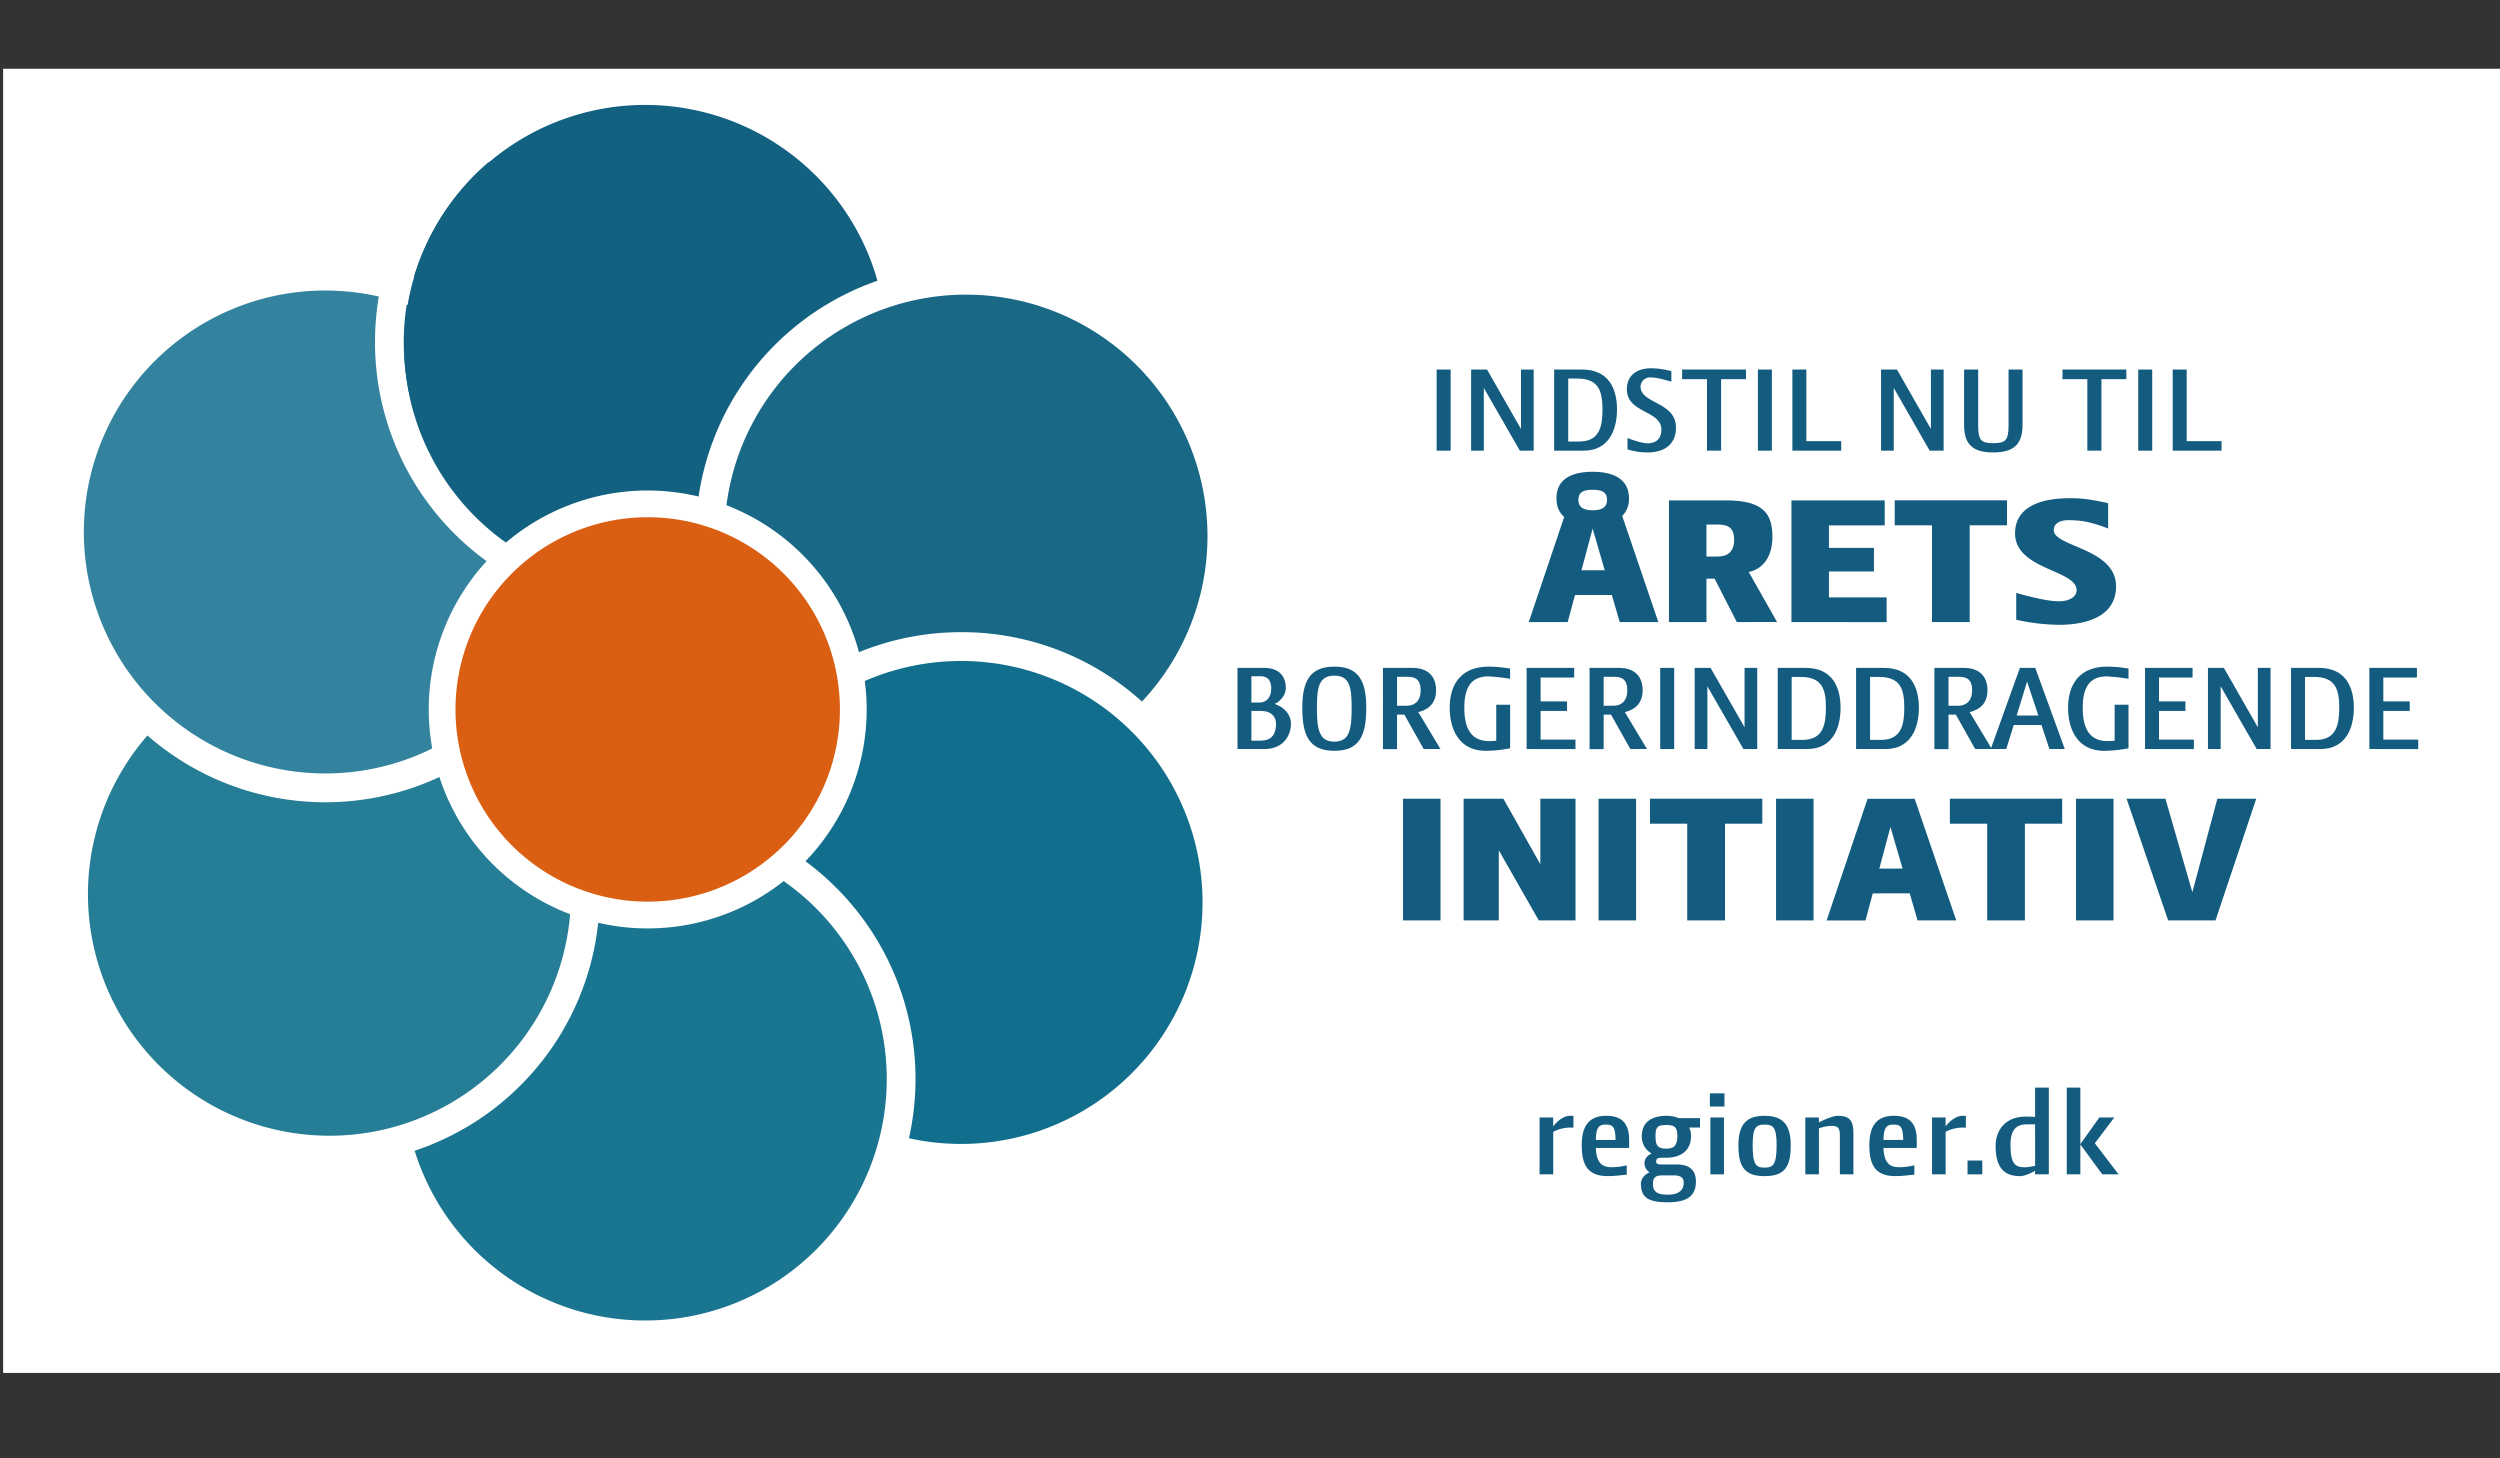 <svg id="Lag_1" data-name="Lag 1" xmlns="http://www.w3.org/2000/svg" viewBox="0 0 1200 700"><rect x="0" y="0" width="1200" height="700" fill="#333333" stroke="none"/><defs><style>.cls-1{fill:#fff;}.cls-2{fill:#136181;}.cls-3{fill:#186886;}.cls-4{fill:#116f8d;}.cls-5{fill:#1a7591;}.cls-6{fill:#267d96;}.cls-7{fill:#34839e;}.cls-8{fill:#db5f13;}.cls-9{fill:#135c7f;}</style></defs><title>Pris borgerinddrag SVG</title><rect class="cls-1" x="1.5" y="33" width="1200" height="626"/><path class="cls-2" d="M309.71,289.1a122.48,122.48,0,0,1-41.4-7.17L262.93,280l.88-5.65a110.44,110.44,0,0,0,1.33-17,109.26,109.26,0,0,0-72.26-102.64l-5.39-1.93.89-5.65a122.83,122.83,0,1,1,121.33,142Z"/><path class="cls-1" d="M309.71,50.36a115.91,115.91,0,1,1-39.07,225.06A116,116,0,0,0,195.21,148.2a115.93,115.93,0,0,1,114.5-97.84m0-13.82A129.75,129.75,0,0,0,181.55,146.06l-1.77,11.3,10.77,3.86A102.11,102.11,0,0,1,257,273.28l-1.77,11.3L266,288.44a129.75,129.75,0,1,0,43.73-251.9Z"/><circle class="cls-3" cx="463.66" cy="257.35" r="122.82"/><path class="cls-1" d="M463.66,141.43A115.92,115.92,0,1,1,347.75,257.35,115.91,115.91,0,0,1,463.66,141.43m0-13.82a129.74,129.74,0,1,0,91.74,38,128.89,128.89,0,0,0-91.74-38Z"/><circle class="cls-4" cx="461.31" cy="433.18" r="122.82"/><path class="cls-1" d="M461.31,317.27A115.91,115.91,0,1,1,345.4,433.18,115.91,115.91,0,0,1,461.31,317.27m0-13.83a129.74,129.74,0,1,0,91.74,38,128.85,128.85,0,0,0-91.74-38Z"/><path class="cls-5" d="M309.71,640.77A122.83,122.83,0,1,1,432.53,518,123,123,0,0,1,309.71,640.77Z"/><path class="cls-1" d="M309.71,402A115.92,115.92,0,1,1,193.8,518,115.92,115.92,0,0,1,309.71,402m0-13.82a129.74,129.74,0,1,0,91.74,38,128.85,128.85,0,0,0-91.74-38Z"/><circle class="cls-6" cx="158.13" cy="429.23" r="122.82"/><path class="cls-1" d="M158.13,313.31A115.92,115.92,0,1,1,42.22,429.23,115.91,115.91,0,0,1,158.13,313.31m0-13.82a129.74,129.74,0,1,0,91.74,38,128.89,128.89,0,0,0-91.74-38Z"/><path class="cls-7" d="M156.14,378.2a122.83,122.83,0,1,1,41.4-238.48l5.38,1.93L202,147.3A109,109,0,0,0,273,266.93l5.39,1.93-.89,5.65A122.85,122.85,0,0,1,156.14,378.2Z"/><path class="cls-1" d="M156.14,139.46a115.72,115.72,0,0,1,39.07,6.77,116,116,0,0,0,75.43,127.21,115.91,115.91,0,1,1-114.5-134m0-13.83a129.74,129.74,0,1,0,128.16,150l1.77-11.3-10.77-3.85a102.11,102.11,0,0,1-66.43-112.06l1.77-11.31-10.77-3.85a129.37,129.37,0,0,0-43.73-7.58Z"/><path class="cls-2" d="M268.31,280a122.84,122.84,0,0,1-79.93-134.79l1.29-8.26,7.87,2.82a122.84,122.84,0,0,1,79.93,134.79l-1.29,8.26Z"/><path class="cls-1" d="M195.21,146.23a116,116,0,0,1,75.43,127.21,116,116,0,0,1-75.43-127.21m-11.08-18.65-2.58,16.51A130.57,130.57,0,0,0,180,164.3a129.75,129.75,0,0,0,86,122.16l15.74,5.63,2.58-16.51a130.57,130.57,0,0,0,1.58-20.21,129.75,129.75,0,0,0-86-122.16l-15.74-5.63Z"/><path class="cls-2" d="M337.38,278.52A115.93,115.93,0,0,1,234.57,77.79"/><path class="cls-8" d="M310.89,439.21a98.68,98.68,0,1,1,98.68-98.68A98.79,98.79,0,0,1,310.89,439.21Z"/><path class="cls-1" d="M310.89,248.27a92.26,92.26,0,1,1-92.25,92.26,92.26,92.26,0,0,1,92.25-92.26m0-12.83A105.1,105.1,0,1,0,416,340.53a105.2,105.2,0,0,0-105.1-105.09Z"/><path class="cls-9" d="M689.59,216.32V177.38h6.71v38.94Z"/><path class="cls-9" d="M729.53,216.32l-17.3-30.11v30.11h-6.09V177.38h7.63l16.31,28.52V177.38h6.09v38.94Z"/><path class="cls-9" d="M760.17,216.32H746V177.38h13.42c12.74,0,16.74,9.2,16.74,19.13S772.17,216.32,760.17,216.32ZM757,181.71h-4.25v30.22H758c9.79,0,11.2-7.25,11.2-15.42C769.15,187.49,767.25,181.71,757,181.71Z"/><path class="cls-9" d="M790.75,217.17a32.7,32.7,0,0,1-9.54-1.46v-5.42c3.57,1.28,7.2,2.5,9.66,2.5,4.25,0,6.59-2.44,6.59-6.52,0-9.39-16.56-7.87-16.56-19.38,0-6.95,5.05-10.12,11.7-10.12a38,38,0,0,1,9.66,1.4v5.06c-3.63-1.1-7.45-2.07-10-2.07a4.55,4.55,0,0,0-4.8,4.32c0,8.47,17,7.26,17,19.75C804.47,213.46,798.75,217.17,790.75,217.17Z"/><path class="cls-9" d="M826.13,182v34.31h-6.77V182H807.42v-4.63h30.65V182Z"/><path class="cls-9" d="M843.79,216.32V177.38h6.71v38.94Z"/><path class="cls-9" d="M860.34,216.32V177.38h6.71v34.37h16.74v4.57Z"/><path class="cls-9" d="M926.24,216.32,909,186.21v30.11h-6.09V177.38h7.63l16.3,28.52V177.38h6.1v38.94Z"/><path class="cls-9" d="M956.76,217.17c-8.68,0-14-2.92-14-13V177.38h6.77v26.75c0,7.19,1.35,8.6,7.26,8.6s7.32-1.41,7.32-8.6V177.38h6.71v26.75C970.79,214.25,965.44,217.17,956.76,217.17Z"/><path class="cls-9" d="M1008.69,182v34.31h-6.77V182H990v-4.63h30.65V182Z"/><path class="cls-9" d="M1026.35,216.32V177.38h6.71v38.94Z"/><path class="cls-9" d="M1042.9,216.32V177.38h6.71v34.37h16.74v4.57Z"/><path class="cls-9" d="M764.46,226.46c11.07,0,17.44,4.21,17.44,12.71a11.45,11.45,0,0,1-3.23,8.5L796,298.59H777.47l-3.78-13H756l-3.51,13H733.81l17-50.46c-2.5-2.19-3.7-5.12-3.7-9C747.1,230.67,753.38,226.46,764.46,226.46Zm0,18.47c4.15,0,6.92-1.19,6.92-5s-2.68-4.84-6.92-4.84-6.83,1.1-6.83,4.84S760.4,244.93,764.46,244.93Zm5.81,28.8-5.81-20-5.36,20Z"/><path class="cls-9" d="M833.68,298.59,823,277.75H819.1v20.84h-18V240.18h27.41c18.46,0,22.25,6.94,22.25,17.55,0,9.42-4.53,15.45-11.36,16.82l13.57,24Zm-8.95-46.8H819.1v15.36h5.07c5.27,0,8.22-2.38,8.22-8.14C832.39,254,830.17,251.79,824.73,251.79Z"/><path class="cls-9" d="M859.89,298.59V240.18h44.77v12H877.89v10.79h21.6v11.34h-21.6v12.43h27.69v11.88Z"/><path class="cls-9" d="M945.45,252.15v46.44H927.36V252.15h-17.9v-12h53.9v12Z"/><path class="cls-9" d="M967.79,297.49V284.61c11.72,3.29,17.26,4,20.58,4,5.35,0,8.4-2.47,8.4-5.3,0-9.88-29.54-9.79-29.54-27.34,0-11.15,9.7-16.82,26.12-16.82,5.45,0,9.14.28,18.56,2.38v12.16c-8.49-3.29-13.29-4-19.11-4-4.52,0-7,1.92-7,4.76,0,8.13,29.9,8.59,29.9,27,0,13.53-12.46,18.46-27.5,18.46A99.71,99.71,0,0,1,967.79,297.49Z"/><path class="cls-9" d="M607,359.53H594V320.59h12.92c6.22,0,10.28,3.29,10.28,9.69,0,3.29-2.65,6.4-5.36,7.62,4.37,1.4,7.82,4.87,7.82,9.57C619.63,353.32,615.75,359.53,607,359.53Zm-1.66-34.92h-4.67v12.62h3.75c3.88,0,5.78-2.81,5.78-6.89C610.21,326.93,608.61,324.61,605.35,324.61Zm0,16.64h-4.67v14.26h4.55c4.18,0,7.26-2.07,7.26-8C612.49,343.38,609.47,341.25,605.35,341.25Z"/><path class="cls-9" d="M640.49,360.39c-12.13,0-15.39-7.38-15.39-20.6,0-13,3.76-19.81,15.39-19.81s15.32,6.77,15.32,19.81C655.81,353,652.55,360.39,640.49,360.39Zm0-36.08c-7.45,0-8.37,5.67-8.37,15.48,0,10,.92,16.21,8.37,16.21s8.3-6.16,8.3-16.21C648.79,330,647.93,324.31,640.49,324.31Z"/><path class="cls-9" d="M683.38,359.53,674.08,343h-3.5v16.57h-6.77V320.59H678c7.38,0,11.32,4,11.32,10.79,0,6.09-3.57,9.26-8.55,10.42l10.65,17.73Zm-1.48-28.27c0-4.21-1.66-6.4-6.16-6.4h-5.16v13.89h4.8c2.89,0,6.52-1.58,6.52-7.37Z"/><path class="cls-9" d="M713.22,360.39c-13.48,0-17.36-11.22-17.36-20.66,0-10.18,4.56-19.75,18.9-19.75a69.55,69.55,0,0,1,10.09.92v4.93a94.43,94.43,0,0,0-10.4-1.16c-8.86,0-11.57,6.1-11.57,15.06,0,8.16,2.15,16,11.88,16,1,0,2.21-.06,3.44-.18V338.26h6.65v20.91A62.71,62.71,0,0,1,713.22,360.39Z"/><path class="cls-9" d="M732.78,359.53V320.59h22.83v4.63H739.49v11.46h12.68v4.57H739.49V355h16.74v4.57Z"/><path class="cls-9" d="M782.56,359.53,773.27,343h-3.51v16.57H763V320.59h14.15c7.38,0,11.32,4,11.32,10.79,0,6.09-3.57,9.26-8.55,10.42l10.64,17.73Zm-1.47-28.27c0-4.21-1.66-6.4-6.16-6.4h-5.17v13.89h4.8c2.9,0,6.53-1.58,6.53-7.37Z"/><path class="cls-9" d="M796.9,359.53V320.59h6.71v38.94Z"/><path class="cls-9" d="M836.84,359.53l-17.3-30.1v30.1h-6.09V320.59h7.63l16.31,28.52V320.59h6.09v38.94Z"/><path class="cls-9" d="M867.48,359.53H853.32V320.59h13.42c12.74,0,16.74,9.2,16.74,19.14S879.48,359.53,867.48,359.53Zm-3.2-34.61H860v30.23h5.23c9.79,0,11.2-7.26,11.2-15.42C876.46,330.71,874.55,324.92,864.28,324.92Z"/><path class="cls-9" d="M905.07,359.53H890.92V320.59h13.41c12.74,0,16.74,9.2,16.74,19.14S917.07,359.53,905.07,359.53Zm-3.2-34.61h-4.24v30.23h5.23c9.78,0,11.2-7.26,11.2-15.42C914.06,330.71,912.15,324.92,901.87,324.92Z"/><path class="cls-9" d="M948.08,359.53,938.79,343h-3.51v16.57h-6.77V320.59h14.16c7.38,0,11.32,4,11.32,10.79,0,6.09-3.57,9.26-8.55,10.42l10.64,17.73Zm-1.47-28.27c0-4.21-1.66-6.4-6.16-6.4h-5.17v13.89h4.8c2.9,0,6.53-1.58,6.53-7.37Z"/><path class="cls-9" d="M983.71,359.53,979.9,348H966.6L963,359.53h-7.45l14-38.94h7.38l14.16,38.94ZM973,327.17l-5,16.27h10.4Z"/><path class="cls-9" d="M1010.05,360.39c-13.48,0-17.36-11.22-17.36-20.66,0-10.18,4.56-19.75,18.9-19.75a69.55,69.55,0,0,1,10.09.92v4.93a94.43,94.43,0,0,0-10.4-1.16c-8.86,0-11.57,6.1-11.57,15.06,0,8.16,2.15,16,11.88,16,1,0,2.21-.06,3.44-.18V338.26h6.65v20.91A62.71,62.71,0,0,1,1010.05,360.39Z"/><path class="cls-9" d="M1029.61,359.53V320.59h22.83v4.63h-16.12v11.46H1049v4.57h-12.68V355h16.74v4.57Z"/><path class="cls-9" d="M1083.21,359.53l-17.29-30.1v30.1h-6.1V320.59h7.64l16.3,28.52V320.59h6.1v38.94Z"/><path class="cls-9" d="M1113.85,359.53H1099.7V320.59h13.41c12.74,0,16.74,9.2,16.74,19.14S1125.85,359.53,1113.85,359.53Zm-3.2-34.61h-4.24v30.23h5.23c9.78,0,11.2-7.26,11.2-15.42C1122.84,330.71,1120.93,324.92,1110.65,324.92Z"/><path class="cls-9" d="M1137.29,359.53V320.59h22.83v4.63H1144v11.46h12.68v4.57H1144V355h16.74v4.57Z"/><path class="cls-9" d="M673.45,441.8V383.39h18V441.8Z"/><path class="cls-9" d="M719.42,408.16V441.8H702.53V383.39h19.1l17.73,31.45V383.39h16.89V441.8H738.62Z"/><path class="cls-9" d="M767.32,441.8V383.39h18V441.8Z"/><path class="cls-9" d="M828,395.37V441.8H809.87V395.37H792v-12h53.91v12Z"/><path class="cls-9" d="M852.51,441.8V383.39h18V441.8Z"/><path class="cls-9" d="M898.93,428.82l-3.5,13H876.78l19.66-58.41h22.61L939,441.8H920.44l-3.78-13Zm14.31-11.88-5.82-20-5.35,20Z"/><path class="cls-9" d="M971.94,395.37V441.8H953.85V395.37H935.94v-12h53.91v12Z"/><path class="cls-9" d="M996.49,441.8V383.39h18V441.8Z"/><path class="cls-9" d="M1039.41,383.39l12.92,44.89,12-44.89H1083l-19.56,58.41H1040.7l-19.94-58.41Z"/><path class="cls-9" d="M752.75,541.26a18.47,18.47,0,0,0-7.2,2v20.42H739v-27.3h6.52v4.26c1.66-2.07,4.62-5.06,8.25-5.06a11.73,11.73,0,0,1,1.48.06v5.61Z"/><path class="cls-9" d="M766,551c.31,7.74,3.45,9.27,7.69,9.27a32.71,32.71,0,0,0,7.14-.92v4.51c-1.48.06-5.35.67-9.11.67-9.53,0-12.49-5.24-12.49-14.81,0-8.71,3.08-14.14,11.76-14.14,7.93,0,11,4.09,11,11.77V551Zm4.92-11.21c-3.57,0-4.8,1.46-4.92,7.37h9.48C775.33,540.77,774.1,539.8,770.9,539.8Z"/><path class="cls-9" d="M810.78,541.2a8.94,8.94,0,0,1,.92,4.08c0,7.26-5.29,10.43-11.82,10.43h-1.53c-2.59,0-3.39.24-3.39,1.95,0,.91.74,1.27,2.28,1.27h7.2c5.48,0,9.6,1.77,9.6,8.29,0,7.56-5.29,9.88-13.54,9.88-8.55,0-12.86-1.83-12.86-8.84,0-2.74,2.09-4.69,4.18-5.55a5,5,0,0,1-2.46-4.57c0-1.7,1.17-3.47,3.45-4.45a9.13,9.13,0,0,1-4.74-8.41c0-6.82,5-9.69,11.81-9.69a15.88,15.88,0,0,1,5.91,1.1H816v4.51Zm-7.33,23h-5.78c-2.71,0-4.25.85-4.25,4,0,3.84,2,5.24,7.08,5.24,5.35,0,7.69-2.2,7.69-5.73C808.19,565.39,806.78,564.18,803.45,564.18ZM799.88,540c-4.36,0-5.23,1.1-5.23,5.24,0,4.57.93,6.1,5.23,6.1,3.33,0,5.24-1.22,5.24-6.1C805.12,541.26,804,540,799.88,540Z"/><path class="cls-9" d="M820.74,531.14v-6.33h7v6.33Zm.25,32.55v-27.3h6.52v27.3Z"/><path class="cls-9" d="M847,564.54c-9.48,0-12.56-4.33-12.56-14.81,0-10.18,4-14.14,12.56-14.14s12.55,4,12.55,14.14C859.57,560.21,856.56,564.54,847,564.54Zm0-24.74c-4.13,0-5.73,1.4-5.73,9.93,0,9.57,1.79,10.73,5.73,10.73s5.78-1.16,5.78-10.73C852.8,541.2,851.2,539.8,847,539.8Z"/><path class="cls-9" d="M883.14,563.69V545.34c0-3.41-.5-4.93-4.06-4.93a18.76,18.76,0,0,0-6,1.22v22.06h-6.53v-27.3h6.53v2.37c2-1.09,6.64-3.17,9.1-3.17,5.67,0,7.45,2.32,7.45,8.41v19.69Z"/><path class="cls-9" d="M904.06,551c.31,7.74,3.44,9.27,7.69,9.27a32.79,32.79,0,0,0,7.14-.92v4.51c-1.48.06-5.36.67-9.11.67-9.54,0-12.49-5.24-12.49-14.81,0-8.71,3.08-14.14,11.75-14.14,7.94,0,11,4.09,11,11.77V551ZM909,539.8c-3.57,0-4.8,1.46-4.92,7.37h9.47C913.41,540.77,912.18,539.8,909,539.8Z"/><path class="cls-9" d="M941.1,541.26a18.47,18.47,0,0,0-7.2,2v20.42h-6.52v-27.3h6.52v4.26c1.66-2.07,4.62-5.06,8.25-5.06a11.56,11.56,0,0,1,1.47.06v5.61Z"/><path class="cls-9" d="M944.42,563.69v-6.64h7.08v6.64Z"/><path class="cls-9" d="M976.85,563.69v-1.77c-1.78,1.16-5.11,2.62-7.2,2.62-6.58,0-11.75-2.92-11.75-14.38,0-8.47,5.41-14.2,14.46-14.2,1,0,3.07.06,4.49.18V522.06h6.58v41.63Zm0-24h-4c-5.91,0-7.81,3.78-7.81,9.81,0,9,2.15,10.79,6.83,10.79a22.92,22.92,0,0,0,5-.73Z"/><path class="cls-9" d="M1009.09,563.69l-10.52-14.38v14.38h-6.52V522.06h6.52v27.12l9.11-12.79h7.2l-9.36,12.37,11.39,14.93Z"/></svg>